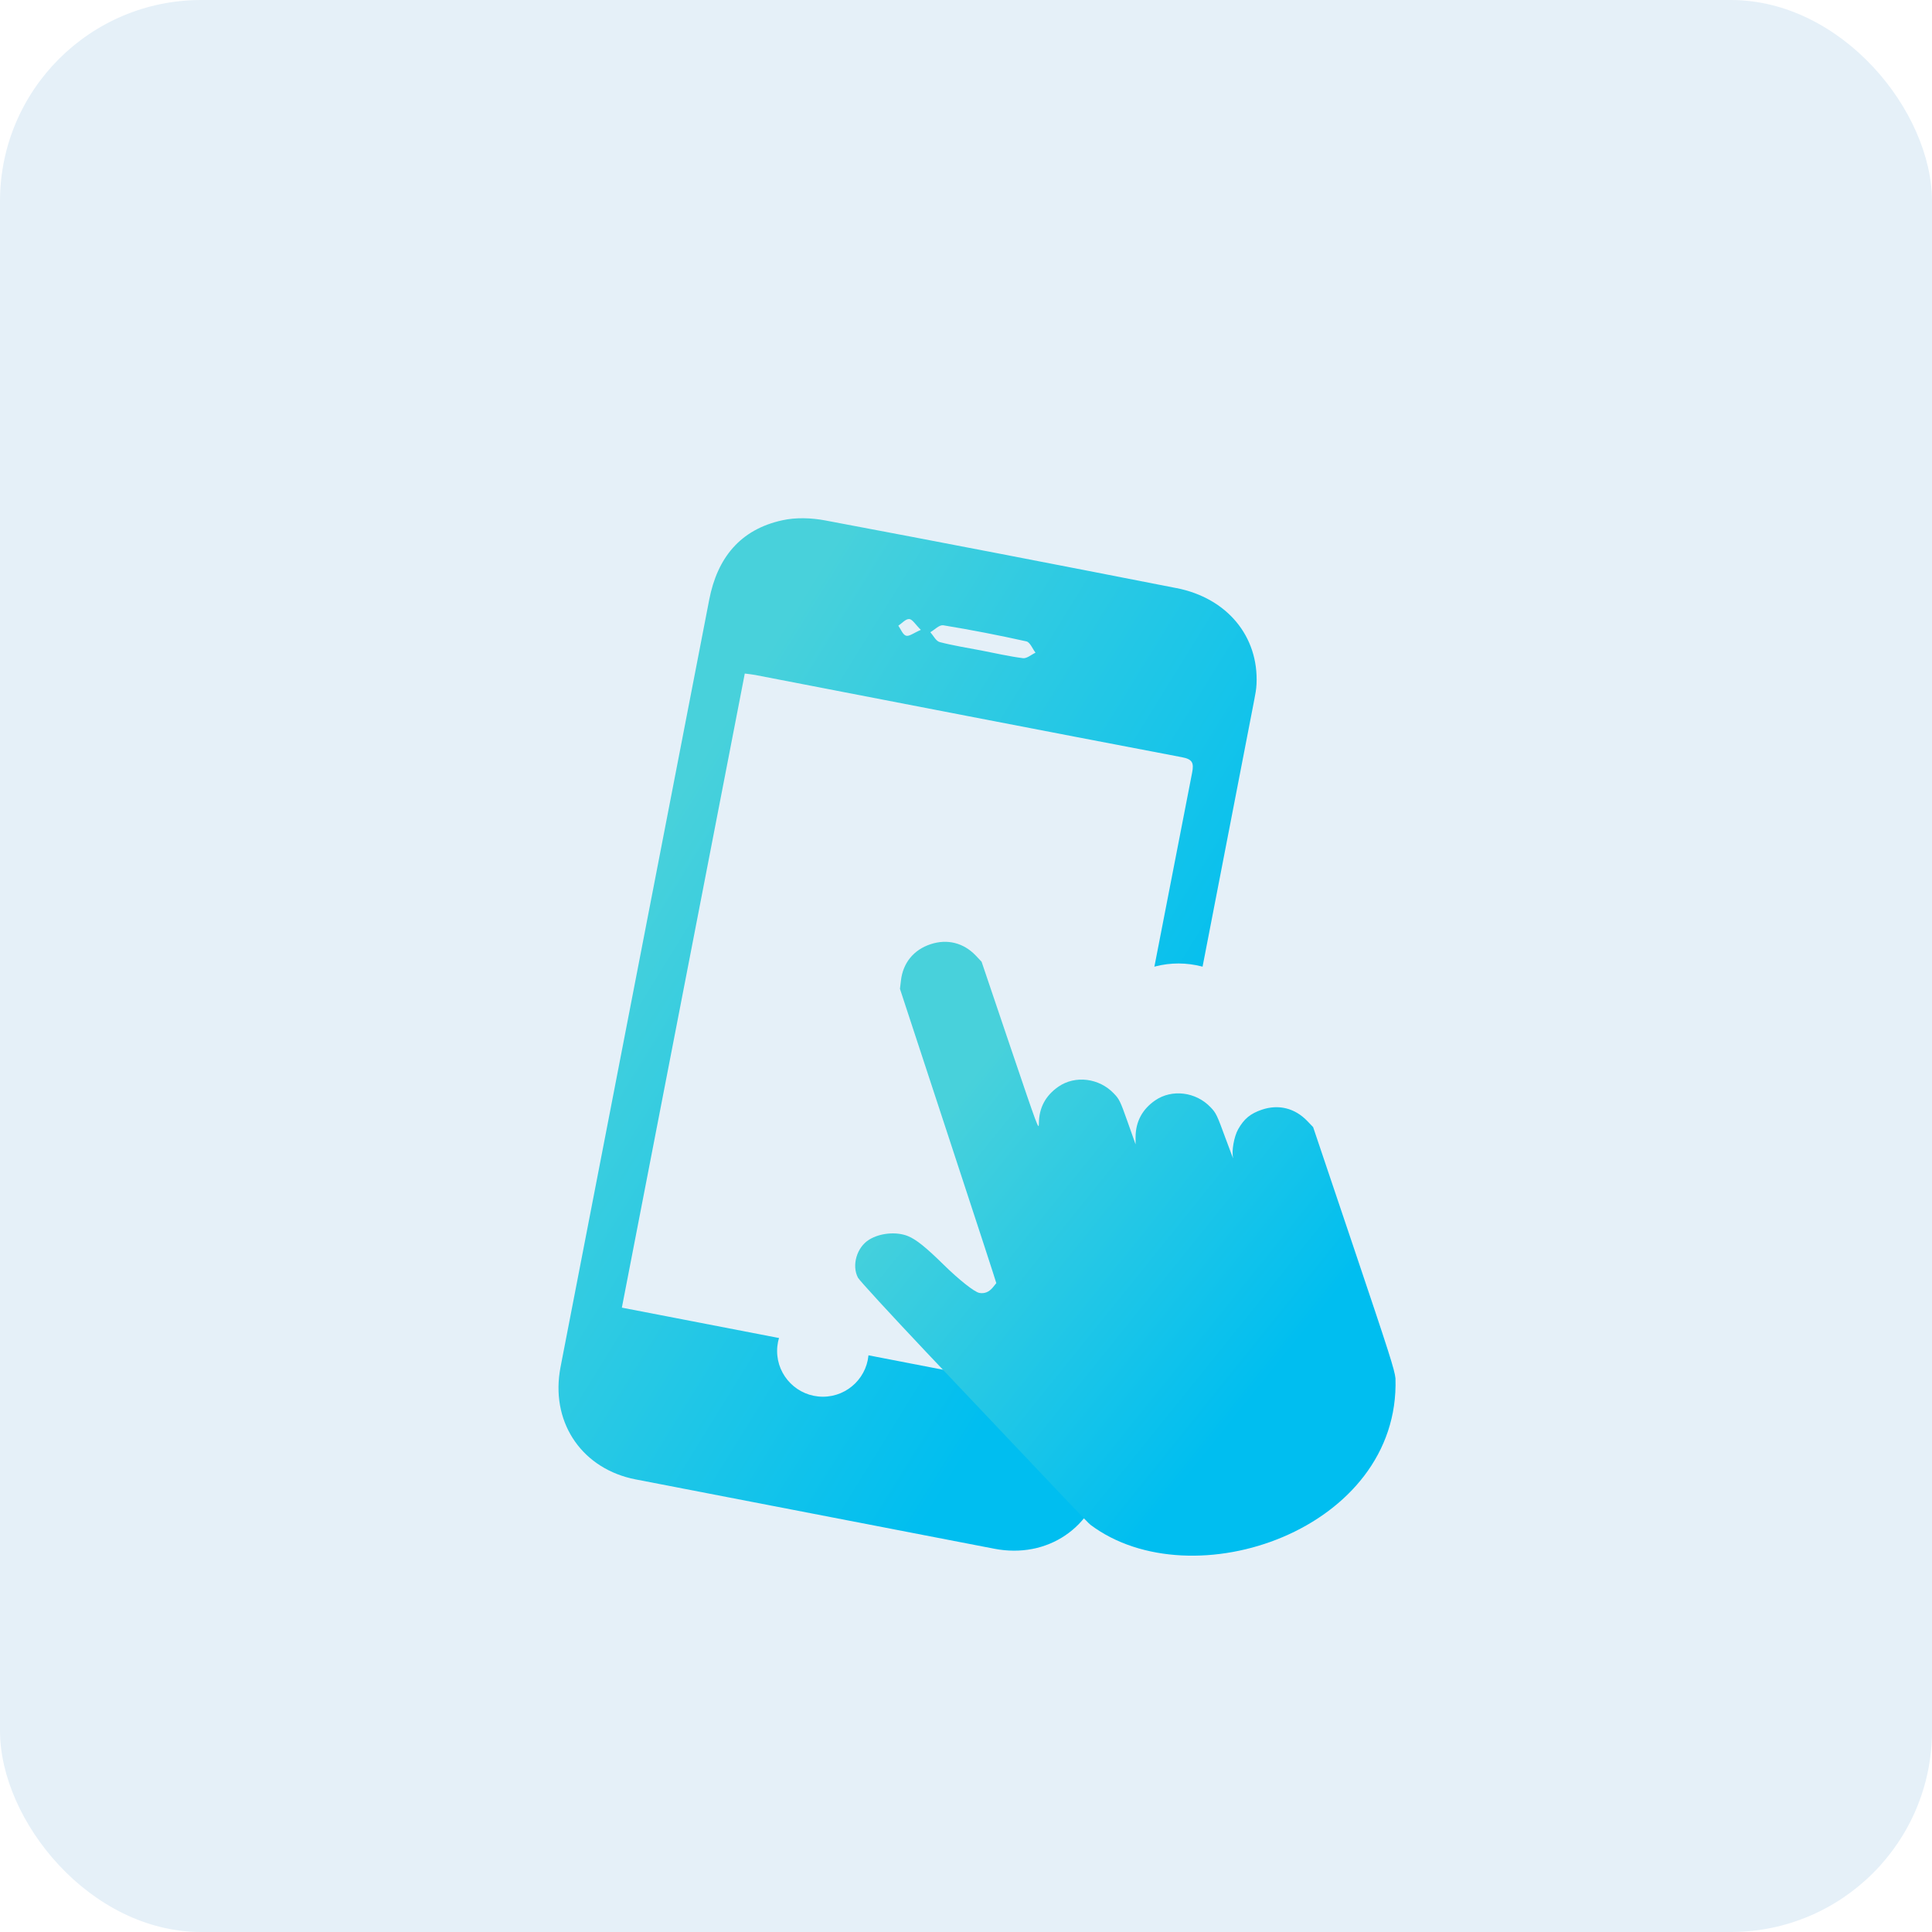 <?xml version="1.0" encoding="UTF-8"?> <svg xmlns="http://www.w3.org/2000/svg" width="48" height="48" viewBox="0 0 48 48" fill="none"><rect width="48" height="48" rx="5" fill="#E5F0F8"></rect><g filter="url(#filter0_d_5176_7314)"><path fill-rule="evenodd" clip-rule="evenodd" d="M29.227 12.611C26.32 12.041 23.413 11.477 20.503 10.93C20.157 10.865 19.773 10.851 19.433 10.927C18.386 11.156 17.821 11.865 17.621 12.896C16.397 19.221 15.17 25.547 13.944 31.873C13.93 31.945 13.915 32.018 13.905 32.091C13.711 33.398 14.493 34.503 15.791 34.755C18.762 35.33 21.733 35.905 24.704 36.478C26.025 36.733 27.177 35.951 27.433 34.63C28.057 31.418 28.679 28.204 29.301 24.992C29.922 21.788 30.544 18.584 31.163 15.381C31.188 15.254 31.212 15.126 31.218 14.997C31.274 13.811 30.488 12.857 29.226 12.61L29.227 12.611ZM23.43 13.534C24.124 13.648 24.815 13.782 25.501 13.935C25.592 13.956 25.652 14.119 25.727 14.216C25.623 14.264 25.512 14.364 25.416 14.352C25.067 14.308 24.724 14.227 24.379 14.161C24.033 14.094 23.685 14.041 23.346 13.952C23.253 13.927 23.19 13.792 23.114 13.707C23.22 13.647 23.337 13.52 23.43 13.536V13.534ZM22.588 13.379C22.669 13.385 22.742 13.514 22.878 13.649C22.703 13.724 22.589 13.817 22.511 13.794C22.429 13.769 22.381 13.633 22.319 13.545C22.409 13.485 22.503 13.374 22.588 13.38V13.379ZM29.618 17.196C28.632 22.25 27.653 27.306 26.674 32.361C26.656 32.45 26.639 32.539 26.618 32.647C22.892 31.927 19.189 31.211 15.45 30.488C16.469 25.232 17.485 19.991 18.504 14.734C18.601 14.747 18.681 14.754 18.76 14.769C22.295 15.452 25.829 16.139 29.366 16.813C29.624 16.862 29.666 16.952 29.618 17.196Z" fill="url(#paint0_linear_5176_7314)"></path></g><path d="M31.826 37.515C29.858 38.17 27.761 37.919 26.353 36.861L26.33 36.843C26.229 36.763 24.831 35.299 22.137 32.452C20.37 30.583 20.307 30.464 20.228 30.312C19.767 29.434 20.089 28.288 20.944 27.758C21.084 27.671 21.241 27.597 21.409 27.541C21.823 27.403 22.27 27.38 22.678 27.469C22.589 27.197 21.109 22.692 21.109 22.692L21.165 22.215C21.271 21.304 21.856 20.587 22.729 20.296C23.599 20.006 24.498 20.23 25.132 20.895L25.463 21.243C25.463 21.243 26.277 23.648 26.286 23.672C27.006 23.48 27.783 23.654 28.359 24.13C28.424 24.102 28.492 24.075 28.56 24.053C29.318 23.801 30.159 23.969 30.771 24.479C30.833 24.453 30.896 24.429 30.963 24.407C31.835 24.117 32.731 24.34 33.367 25.002L33.701 25.35L34.798 28.61C35.784 31.537 35.856 31.766 35.892 32.12L35.897 32.163L35.898 32.206C35.976 34.582 34.377 36.665 31.826 37.514V37.515Z" fill="#E5F0F8"></path><path d="M21.582 33.565C21.582 34.192 21.072 34.701 20.445 34.701C19.817 34.701 19.307 34.192 19.307 33.565C19.307 32.938 19.817 32.429 20.445 32.429C21.072 32.429 21.582 32.938 21.582 33.565Z" fill="#E5F0F8"></path><g filter="url(#filter1_d_5176_7314)"><path d="M27.091 35.882C27.019 35.825 26.628 35.415 23.029 31.61C22.121 30.649 21.351 29.811 21.316 29.744C21.155 29.438 21.287 28.988 21.592 28.8C21.861 28.632 22.272 28.594 22.559 28.711C22.759 28.792 23.003 28.987 23.439 29.416C23.827 29.797 24.208 30.099 24.331 30.122C24.459 30.146 24.57 30.101 24.665 29.988C24.71 29.934 24.75 29.885 24.753 29.879C24.756 29.873 24.218 28.225 23.558 26.218L22.359 22.567L22.384 22.36C22.434 21.923 22.7 21.598 23.116 21.46C23.532 21.321 23.939 21.422 24.243 21.741L24.387 21.893L25.097 23.993C25.796 26.055 25.809 26.09 25.811 25.907C25.814 25.523 25.976 25.219 26.296 24.998C26.713 24.71 27.308 24.783 27.673 25.167C27.809 25.309 27.831 25.352 28.016 25.875L28.213 26.431V26.248C28.216 25.866 28.38 25.56 28.698 25.34C29.115 25.052 29.711 25.125 30.076 25.509C30.211 25.649 30.235 25.699 30.442 26.264C30.564 26.596 30.651 26.824 30.637 26.769C30.593 26.607 30.659 26.237 30.762 26.055C30.909 25.795 31.068 25.665 31.353 25.569C31.768 25.43 32.172 25.531 32.48 25.852L32.624 26.002L33.634 29C34.521 31.633 34.648 32.031 34.67 32.245C34.793 36.002 29.62 37.784 27.089 35.881L27.091 35.882Z" fill="url(#paint1_linear_5176_7314)"></path></g><defs><filter id="filter0_d_5176_7314" x="9.875" y="8.875" width="25.346" height="33.651" filterUnits="userSpaceOnUse" color-interpolation-filters="sRGB"><feFlood flood-opacity="0" result="BackgroundImageFix"></feFlood><feColorMatrix in="SourceAlpha" type="matrix" values="0 0 0 0 0 0 0 0 0 0 0 0 0 0 0 0 0 0 127 0" result="hardAlpha"></feColorMatrix><feOffset dy="2"></feOffset><feGaussianBlur stdDeviation="2"></feGaussianBlur><feComposite in2="hardAlpha" operator="out"></feComposite><feColorMatrix type="matrix" values="0 0 0 0 0 0 0 0 0 0 0 0 0 0 0 0 0 0 0.1 0"></feColorMatrix><feBlend mode="normal" in2="BackgroundImageFix" result="effect1_dropShadow_5176_7314"></feBlend><feBlend mode="normal" in="SourceGraphic" in2="effect1_dropShadow_5176_7314" result="shape"></feBlend></filter><filter id="filter1_d_5176_7314" x="17.247" y="19.399" width="21.425" height="23.252" filterUnits="userSpaceOnUse" color-interpolation-filters="sRGB"><feFlood flood-opacity="0" result="BackgroundImageFix"></feFlood><feColorMatrix in="SourceAlpha" type="matrix" values="0 0 0 0 0 0 0 0 0 0 0 0 0 0 0 0 0 0 127 0" result="hardAlpha"></feColorMatrix><feOffset dy="2"></feOffset><feGaussianBlur stdDeviation="2"></feGaussianBlur><feComposite in2="hardAlpha" operator="out"></feComposite><feColorMatrix type="matrix" values="0 0 0 0 0 0 0 0 0 0 0 0 0 0 0 0 0 0 0.1 0"></feColorMatrix><feBlend mode="normal" in2="BackgroundImageFix" result="effect1_dropShadow_5176_7314"></feBlend><feBlend mode="normal" in="SourceGraphic" in2="effect1_dropShadow_5176_7314" result="shape"></feBlend></filter><linearGradient id="paint0_linear_5176_7314" x1="16.911" y1="14.98" x2="33.157" y2="25.031" gradientUnits="userSpaceOnUse"><stop offset="0.073" stop-color="#48D1DB"></stop><stop offset="0.845" stop-color="#00BEF0"></stop></linearGradient><linearGradient id="paint1_linear_5176_7314" x1="23.596" y1="23.839" x2="34.143" y2="32.333" gradientUnits="userSpaceOnUse"><stop offset="0.073" stop-color="#48D1DB"></stop><stop offset="0.845" stop-color="#00BEF0"></stop></linearGradient></defs></svg> 